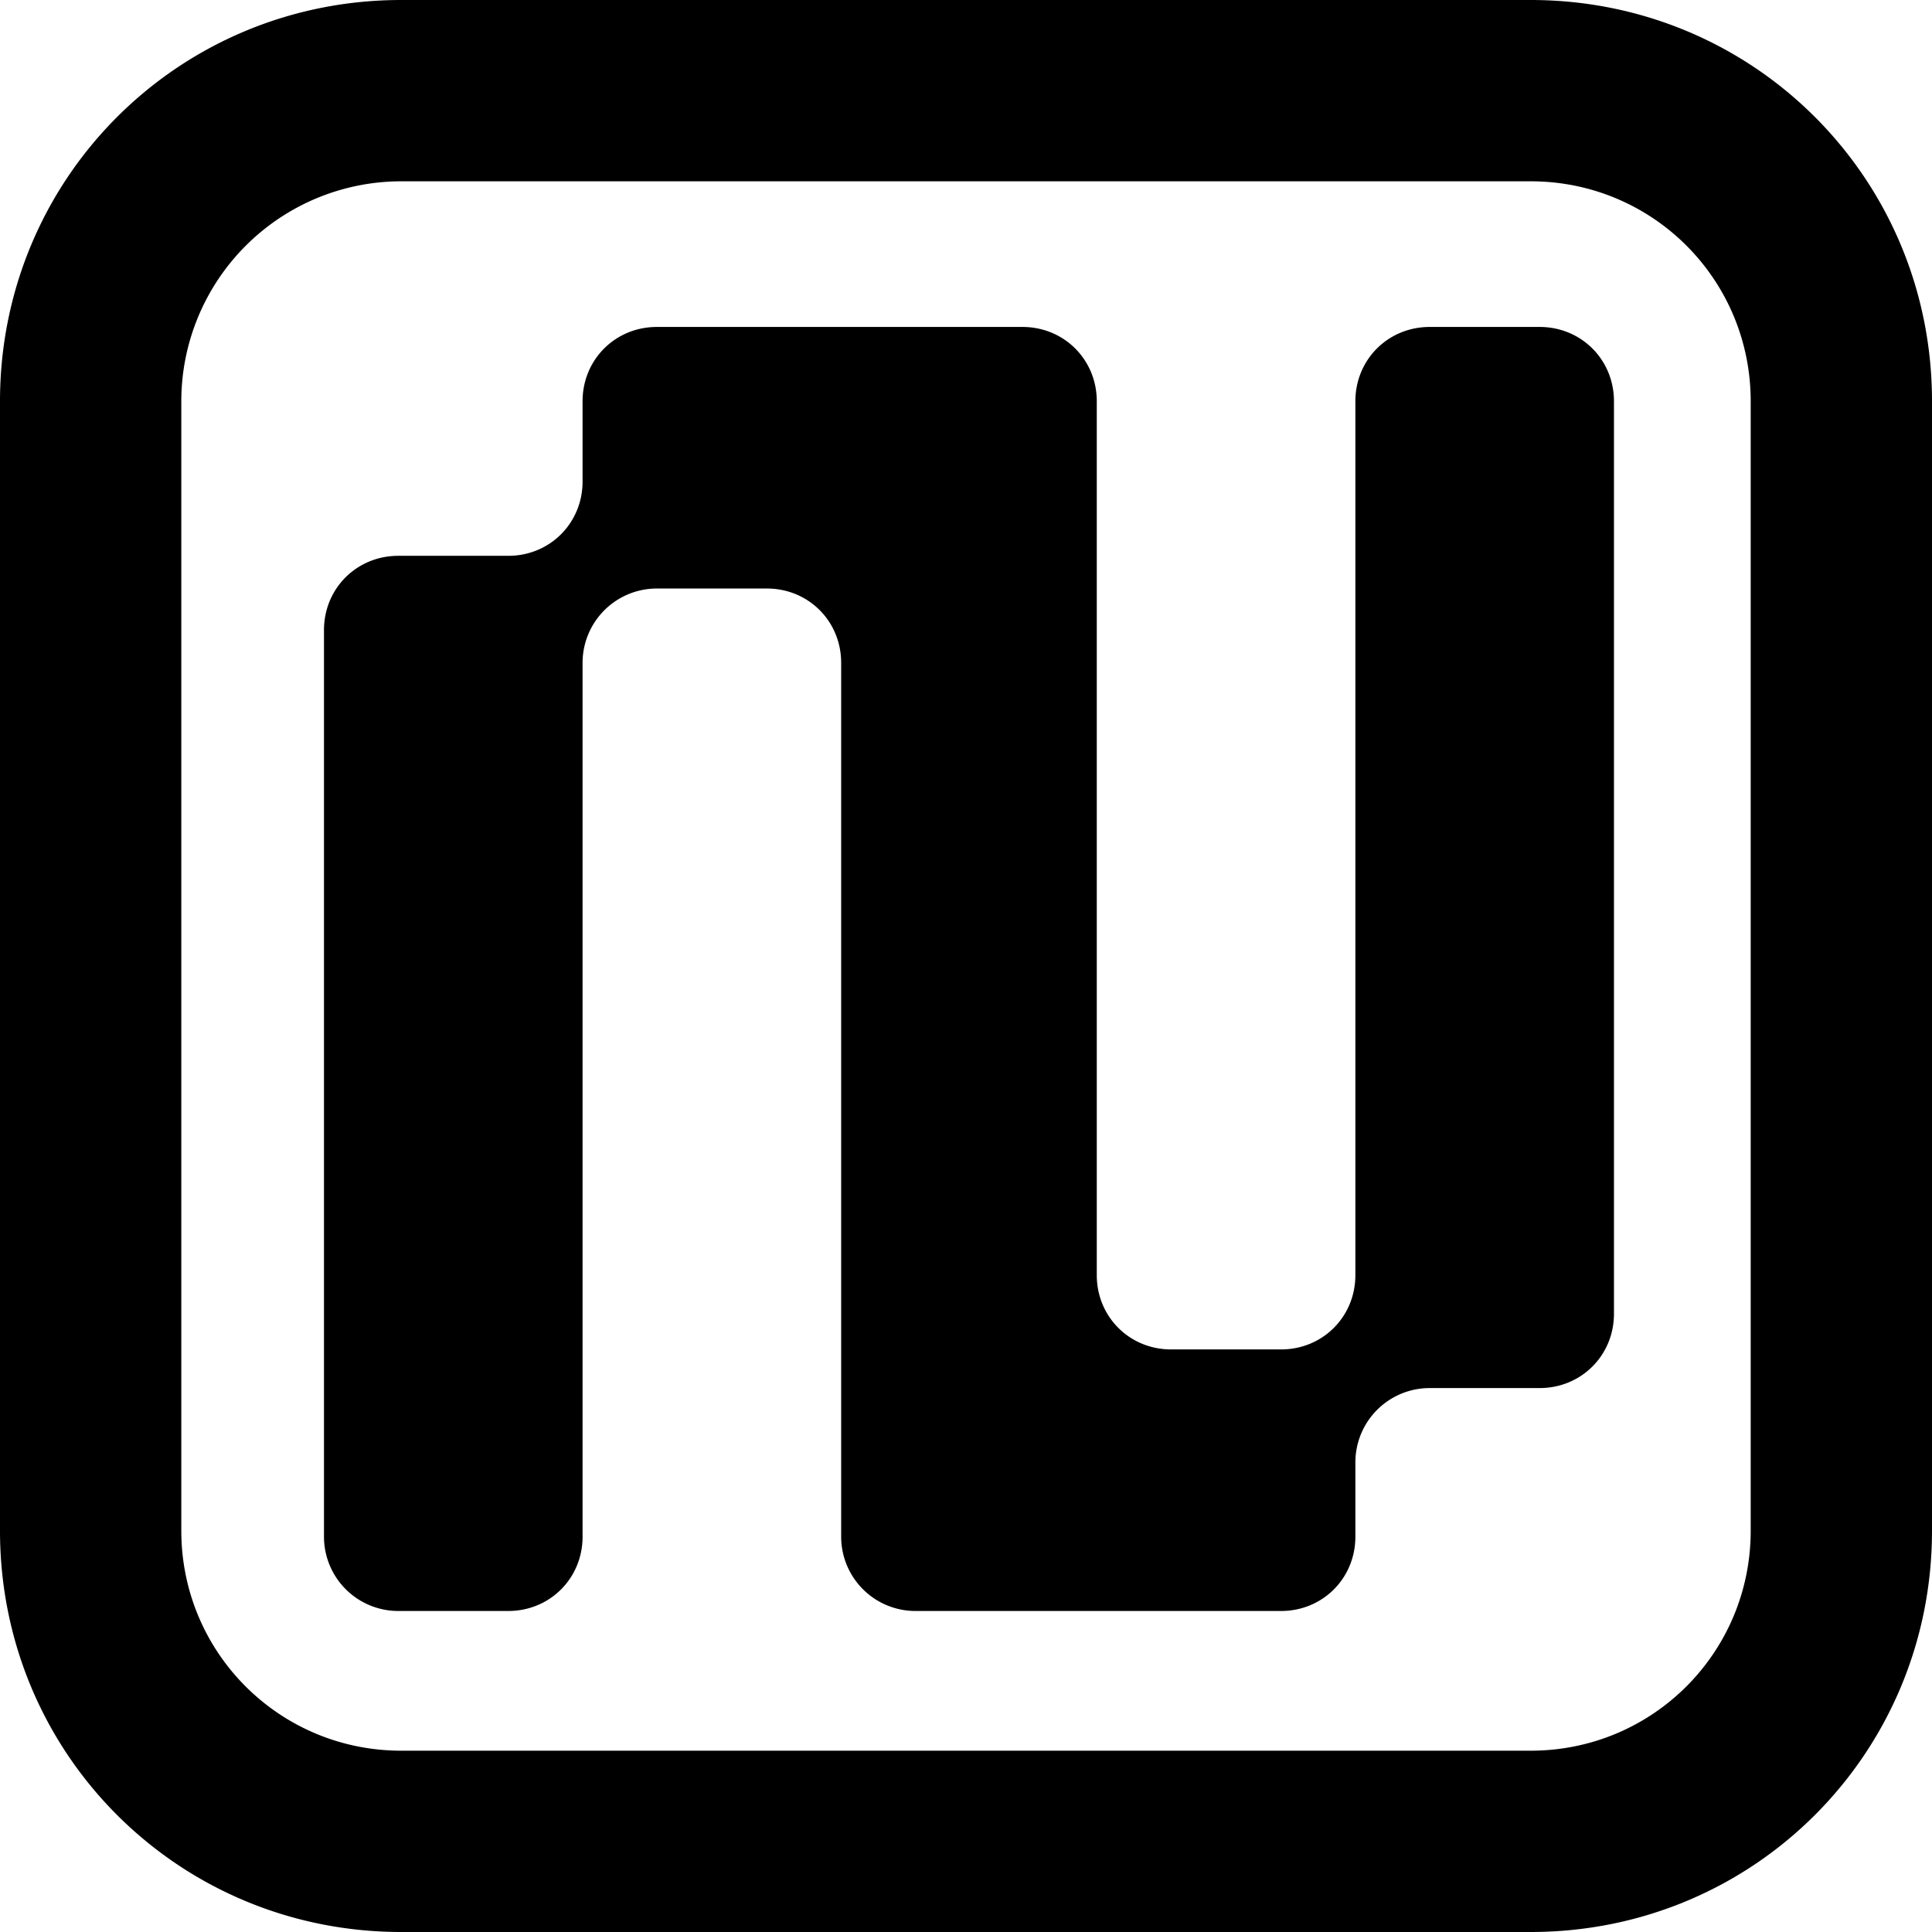 <svg xmlns="http://www.w3.org/2000/svg" data-name="Layer 1" viewBox="0 0 65 65"><path d="M19.6 13.5c0-1.4 1.1-2.5 2.5-2.5h12.3c1.4 0 2.5 1.1 2.5 2.5v29.4c0 1.4 1.1 2.5 2.5 2.5h3.7c1.4 0 2.5-1.1 2.5-2.5V13.5c0-1.4 1.1-2.5 2.5-2.5h3.7c1.4 0 2.5 1.1 2.5 2.5v30.7c0 1.4-1.1 2.5-2.5 2.5h-3.7a2.5 2.5 0 0 0-2.5 2.5v2.5c0 1.4-1.1 2.5-2.5 2.5H30.8a2.5 2.5 0 0 1-2.5-2.5V22.3c0-1.4-1.1-2.5-2.5-2.5h-3.7a2.5 2.5 0 0 0-2.5 2.5v29.4c0 1.4-1.1 2.5-2.5 2.5h-3.7a2.5 2.5 0 0 1-2.5-2.5V21.2c0-1.4 1.1-2.5 2.5-2.5h3.7c1.4 0 2.5-1.1 2.5-2.5v-2.6Z" style="fill:#000;stroke-width:0"/><path d="M13.5 0h38C59 0 65 6 65 13.5v38C65 59 59 65 51.5 65h-38C6 65 0 59 0 51.5v-38C0 6 6 0 13.5 0m0 6.1a7.4 7.4 0 0 0-7.4 7.4v38c0 4.1 3.3 7.4 7.4 7.4h38c4.1 0 7.4-3.3 7.4-7.4v-38c0-4.1-3.3-7.4-7.4-7.4z" style="fill-rule:evenodd;fill:#000;stroke-width:0"/></svg>